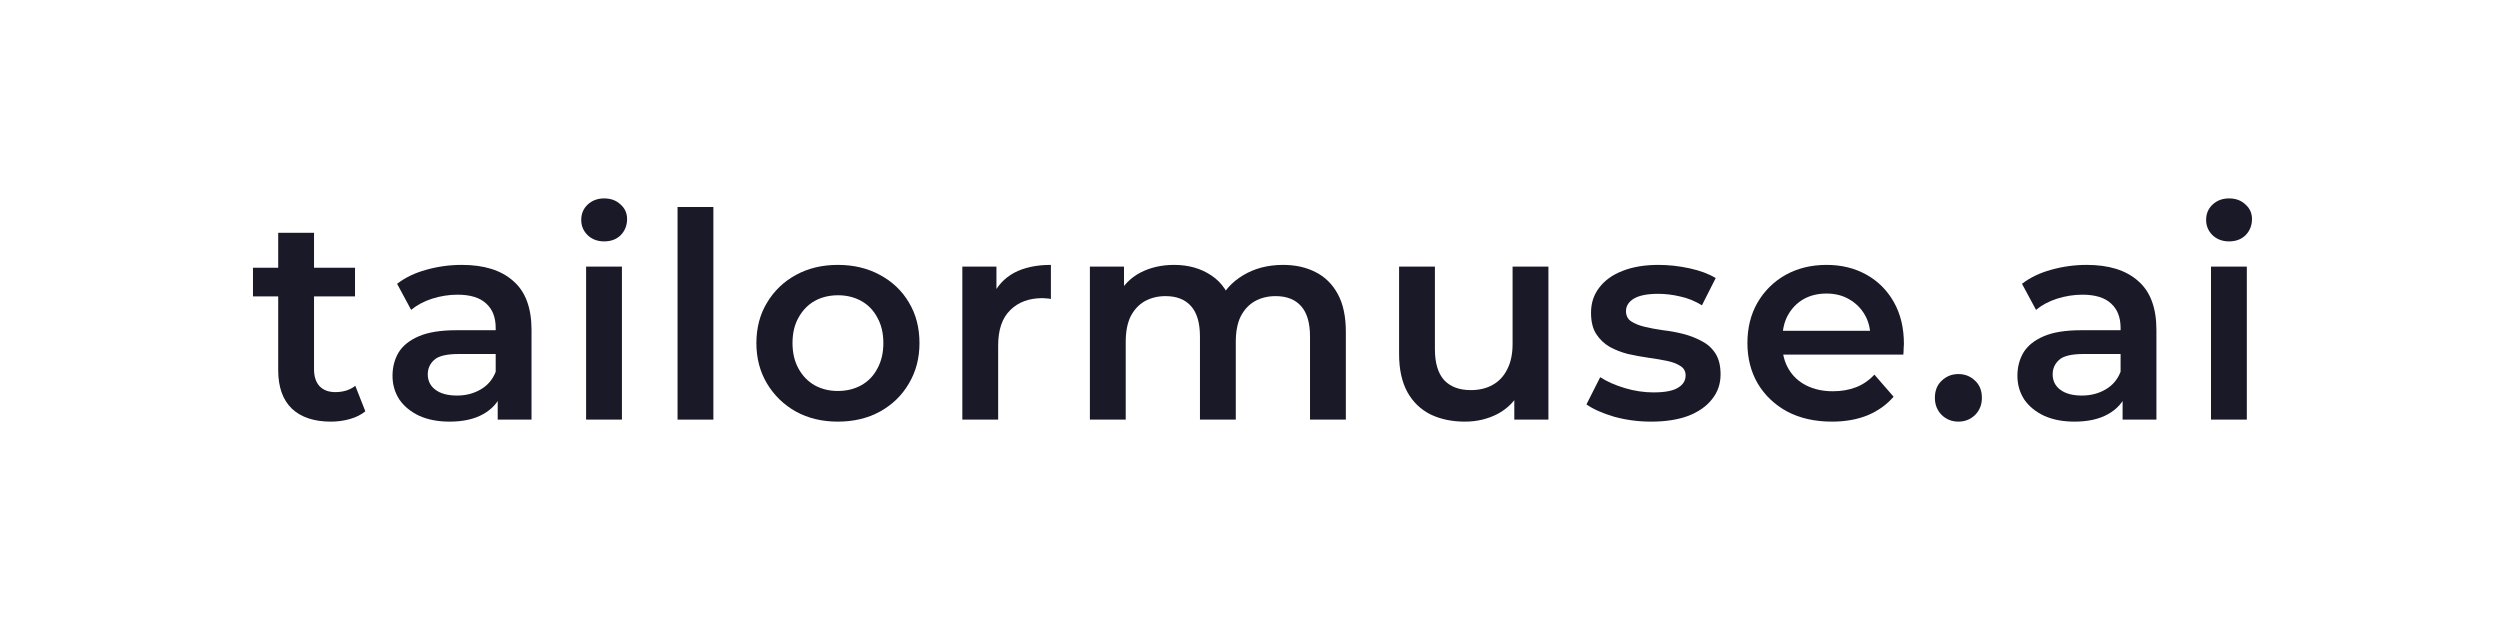 <svg width="504" height="125" viewBox="0 0 504 125" fill="none" xmlns="http://www.w3.org/2000/svg">
<path d="M66.717 85C63.327 85 60.708 84.133 58.858 82.4C57.009 80.629 56.085 78.029 56.085 74.602V46.932H63.308V74.429C63.308 75.892 63.674 77.028 64.406 77.837C65.176 78.646 66.235 79.05 67.584 79.05C69.202 79.05 70.55 78.626 71.629 77.779L73.651 82.92C72.803 83.614 71.763 84.133 70.531 84.48C69.298 84.827 68.027 85 66.717 85ZM51 59.756V53.98H71.571V59.756H51Z" fill="#1A1927"/>
<path d="M100.337 84.596V78.357L99.932 77.028V66.11C99.932 63.992 99.296 62.356 98.025 61.2C96.754 60.006 94.828 59.41 92.247 59.41C90.513 59.41 88.799 59.679 87.104 60.218C85.448 60.757 84.042 61.508 82.886 62.471L80.055 57.214C81.711 55.944 83.676 55 85.949 54.384C88.26 53.729 90.648 53.402 93.114 53.402C97.582 53.402 101.03 54.48 103.457 56.637C105.922 58.755 107.155 62.047 107.155 66.515V84.596H100.337ZM90.629 85C88.318 85 86.295 84.615 84.562 83.845C82.828 83.036 81.48 81.938 80.517 80.552C79.593 79.127 79.13 77.529 79.13 75.757C79.13 74.024 79.535 72.465 80.344 71.078C81.191 69.692 82.559 68.594 84.446 67.786C86.334 66.977 88.838 66.573 91.958 66.573H100.914V71.367H92.478C90.013 71.367 88.356 71.772 87.509 72.58C86.661 73.35 86.238 74.313 86.238 75.469C86.238 76.778 86.758 77.818 87.798 78.588C88.838 79.358 90.282 79.743 92.131 79.743C93.903 79.743 95.483 79.339 96.87 78.53C98.295 77.721 99.316 76.528 99.932 74.949L101.146 79.281C100.452 81.091 99.2 82.497 97.39 83.498C95.618 84.499 93.364 85 90.629 85Z" fill="#1A1927"/>
<path d="M118.158 84.596V53.748H125.381V84.596H118.158ZM121.798 48.665C120.45 48.665 119.333 48.241 118.447 47.394C117.6 46.547 117.176 45.526 117.176 44.333C117.176 43.1 117.6 42.08 118.447 41.271C119.333 40.424 120.45 40 121.798 40C123.147 40 124.245 40.404 125.092 41.213C125.978 41.983 126.421 42.965 126.421 44.159C126.421 45.43 125.997 46.508 125.15 47.394C124.302 48.241 123.185 48.665 121.798 48.665Z" fill="#1A1927"/>
<path d="M136.594 84.596V41.733H143.817V84.596H136.594Z" fill="#1A1927"/>
<path d="M168.899 85C165.74 85 162.928 84.326 160.462 82.978C157.997 81.592 156.052 79.705 154.626 77.317C153.201 74.929 152.488 72.214 152.488 69.172C152.488 66.091 153.201 63.376 154.626 61.027C156.052 58.639 157.997 56.772 160.462 55.424C162.928 54.076 165.74 53.402 168.899 53.402C172.096 53.402 174.927 54.076 177.393 55.424C179.897 56.772 181.842 58.62 183.229 60.969C184.654 63.318 185.367 66.053 185.367 69.172C185.367 72.214 184.654 74.929 183.229 77.317C181.842 79.705 179.897 81.592 177.393 82.978C174.927 84.326 172.096 85 168.899 85ZM168.899 78.819C170.671 78.819 172.25 78.434 173.637 77.664C175.024 76.894 176.102 75.777 176.873 74.313C177.682 72.85 178.086 71.136 178.086 69.172C178.086 67.169 177.682 65.456 176.873 64.031C176.102 62.567 175.024 61.451 173.637 60.68C172.25 59.91 170.69 59.525 168.956 59.525C167.184 59.525 165.605 59.91 164.218 60.68C162.87 61.451 161.791 62.567 160.982 64.031C160.173 65.456 159.769 67.169 159.769 69.172C159.769 71.136 160.173 72.85 160.982 74.313C161.791 75.777 162.87 76.894 164.218 77.664C165.605 78.434 167.165 78.819 168.899 78.819Z" fill="#1A1927"/>
<path d="M194.007 84.596V53.748H200.883V62.24L200.074 59.756C200.999 57.676 202.443 56.098 204.408 55.019C206.411 53.941 208.896 53.402 211.862 53.402V60.276C211.554 60.199 211.265 60.16 210.995 60.16C210.726 60.122 210.456 60.103 210.186 60.103C207.451 60.103 205.275 60.911 203.657 62.529C202.039 64.108 201.23 66.476 201.23 69.634V84.596H194.007Z" fill="#1A1927"/>
<path d="M258.668 53.402C261.134 53.402 263.31 53.883 265.198 54.846C267.124 55.809 268.626 57.291 269.705 59.294C270.783 61.258 271.323 63.8 271.323 66.919V84.596H264.1V67.843C264.1 65.109 263.503 63.068 262.309 61.72C261.114 60.372 259.4 59.698 257.166 59.698C255.587 59.698 254.181 60.045 252.948 60.738C251.754 61.431 250.81 62.452 250.116 63.8C249.462 65.148 249.134 66.861 249.134 68.941V84.596H241.911V67.843C241.911 65.109 241.314 63.068 240.12 61.72C238.926 60.372 237.212 59.698 234.977 59.698C233.398 59.698 231.992 60.045 230.759 60.738C229.565 61.431 228.621 62.452 227.928 63.8C227.273 65.148 226.946 66.861 226.946 68.941V84.596H219.723V53.748H226.599V61.951L225.385 59.525C226.426 57.523 227.928 56.001 229.892 54.962C231.896 53.922 234.168 53.402 236.711 53.402C239.6 53.402 242.104 54.114 244.223 55.539C246.38 56.964 247.805 59.121 248.499 62.009L245.667 61.027C246.669 58.716 248.325 56.868 250.637 55.481C252.948 54.095 255.625 53.402 258.668 53.402Z" fill="#1A1927"/>
<path d="M295.345 85C292.726 85 290.414 84.519 288.411 83.556C286.408 82.555 284.848 81.053 283.731 79.05C282.614 77.009 282.055 74.448 282.055 71.367V53.748H289.278V70.385C289.278 73.158 289.894 75.237 291.127 76.624C292.398 77.972 294.189 78.646 296.501 78.646C298.196 78.646 299.66 78.299 300.892 77.606C302.163 76.913 303.146 75.873 303.839 74.487C304.571 73.1 304.937 71.386 304.937 69.345V53.748H312.16V84.596H305.284V76.277L306.497 78.819C305.457 80.822 303.935 82.362 301.932 83.44C299.929 84.48 297.733 85 295.345 85Z" fill="#1A1927"/>
<path d="M332.885 85C330.304 85 327.819 84.673 325.431 84.018C323.081 83.325 321.212 82.497 319.826 81.534L322.599 76.046C323.986 76.932 325.642 77.664 327.569 78.241C329.495 78.819 331.421 79.108 333.347 79.108C335.62 79.108 337.257 78.8 338.258 78.184C339.298 77.567 339.818 76.739 339.818 75.7C339.818 74.852 339.472 74.217 338.778 73.793C338.085 73.331 337.18 72.985 336.063 72.754C334.945 72.522 333.693 72.311 332.307 72.118C330.958 71.925 329.591 71.675 328.204 71.367C326.856 71.02 325.623 70.539 324.506 69.923C323.389 69.268 322.484 68.402 321.79 67.323C321.097 66.245 320.75 64.82 320.75 63.049C320.75 61.085 321.309 59.39 322.426 57.965C323.543 56.502 325.103 55.385 327.106 54.615C329.148 53.806 331.556 53.402 334.329 53.402C336.409 53.402 338.509 53.633 340.627 54.095C342.746 54.557 344.499 55.212 345.886 56.059L343.112 61.547C341.648 60.661 340.165 60.064 338.663 59.756C337.199 59.41 335.735 59.236 334.271 59.236C332.076 59.236 330.438 59.563 329.36 60.218C328.32 60.873 327.8 61.701 327.8 62.702C327.8 63.626 328.146 64.32 328.84 64.782C329.533 65.244 330.438 65.61 331.556 65.879C332.673 66.149 333.905 66.38 335.254 66.573C336.64 66.727 338.008 66.977 339.356 67.323C340.704 67.67 341.937 68.151 343.054 68.768C344.21 69.345 345.134 70.173 345.828 71.252C346.521 72.33 346.868 73.736 346.868 75.469C346.868 77.394 346.29 79.069 345.134 80.494C344.017 81.919 342.419 83.036 340.339 83.845C338.258 84.615 335.774 85 332.885 85Z" fill="#1A1927"/>
<path d="M369.325 85C365.897 85 362.892 84.326 360.311 82.978C357.769 81.592 355.785 79.705 354.359 77.317C352.973 74.929 352.279 72.214 352.279 69.172C352.279 66.091 352.953 63.376 354.302 61.027C355.688 58.639 357.576 56.772 359.964 55.424C362.391 54.076 365.146 53.402 368.227 53.402C371.232 53.402 373.909 54.056 376.259 55.366C378.609 56.675 380.458 58.524 381.806 60.911C383.155 63.299 383.829 66.11 383.829 69.345C383.829 69.653 383.809 70 383.771 70.385C383.771 70.77 383.752 71.136 383.713 71.483H358V66.688H379.899L377.068 68.19C377.107 66.418 376.741 64.859 375.97 63.511C375.2 62.163 374.14 61.104 372.792 60.334C371.482 59.563 369.961 59.178 368.227 59.178C366.455 59.178 364.895 59.563 363.547 60.334C362.237 61.104 361.197 62.182 360.427 63.569C359.695 64.917 359.329 66.515 359.329 68.363V69.519C359.329 71.367 359.752 73.004 360.6 74.429C361.447 75.854 362.642 76.951 364.182 77.721C365.723 78.492 367.495 78.877 369.499 78.877C371.232 78.877 372.792 78.607 374.179 78.068C375.566 77.529 376.798 76.682 377.877 75.526L381.748 79.974C380.362 81.592 378.609 82.843 376.49 83.729C374.41 84.576 372.022 85 369.325 85Z" fill="#1A1927"/>
<path d="M394.811 85C393.502 85 392.385 84.557 391.46 83.671C390.536 82.747 390.073 81.592 390.073 80.205C390.073 78.742 390.536 77.587 391.46 76.739C392.385 75.854 393.502 75.411 394.811 75.411C396.121 75.411 397.238 75.854 398.163 76.739C399.087 77.587 399.55 78.742 399.55 80.205C399.55 81.592 399.087 82.747 398.163 83.671C397.238 84.557 396.121 85 394.811 85Z" fill="#1A1927"/>
<path d="M427.916 84.596V78.357L427.511 77.028V66.11C427.511 63.992 426.876 62.356 425.604 61.2C424.333 60.006 422.407 59.41 419.826 59.41C418.093 59.41 416.378 59.679 414.683 60.218C413.027 60.757 411.621 61.508 410.465 62.471L407.634 57.214C409.29 55.944 411.255 55 413.528 54.384C415.839 53.729 418.227 53.402 420.693 53.402C425.161 53.402 428.609 54.48 431.036 56.637C433.501 58.755 434.734 62.047 434.734 66.515V84.596H427.916ZM418.208 85C415.897 85 413.874 84.615 412.141 83.845C410.407 83.036 409.059 81.938 408.096 80.552C407.172 79.127 406.709 77.529 406.709 75.757C406.709 74.024 407.114 72.465 407.923 71.078C408.77 69.692 410.138 68.594 412.025 67.786C413.913 66.977 416.417 66.573 419.537 66.573H428.493V71.367H420.057C417.592 71.367 415.935 71.772 415.088 72.58C414.24 73.35 413.817 74.313 413.817 75.469C413.817 76.778 414.337 77.818 415.377 78.588C416.417 79.358 417.861 79.743 419.71 79.743C421.482 79.743 423.062 79.339 424.449 78.53C425.874 77.721 426.895 76.528 427.511 74.949L428.725 79.281C428.031 81.091 426.779 82.497 424.969 83.498C423.197 84.499 420.943 85 418.208 85Z" fill="#1A1927"/>
<path d="M445.737 84.596V53.748H452.96V84.596H445.737ZM449.377 48.665C448.029 48.665 446.912 48.241 446.026 47.394C445.179 46.547 444.755 45.526 444.755 44.333C444.755 43.1 445.179 42.08 446.026 41.271C446.912 40.424 448.029 40 449.377 40C450.726 40 451.824 40.404 452.671 41.213C453.557 41.983 454 42.965 454 44.159C454 45.43 453.576 46.508 452.729 47.394C451.881 48.241 450.764 48.665 449.377 48.665Z" fill="#1A1927"/>
</svg>
